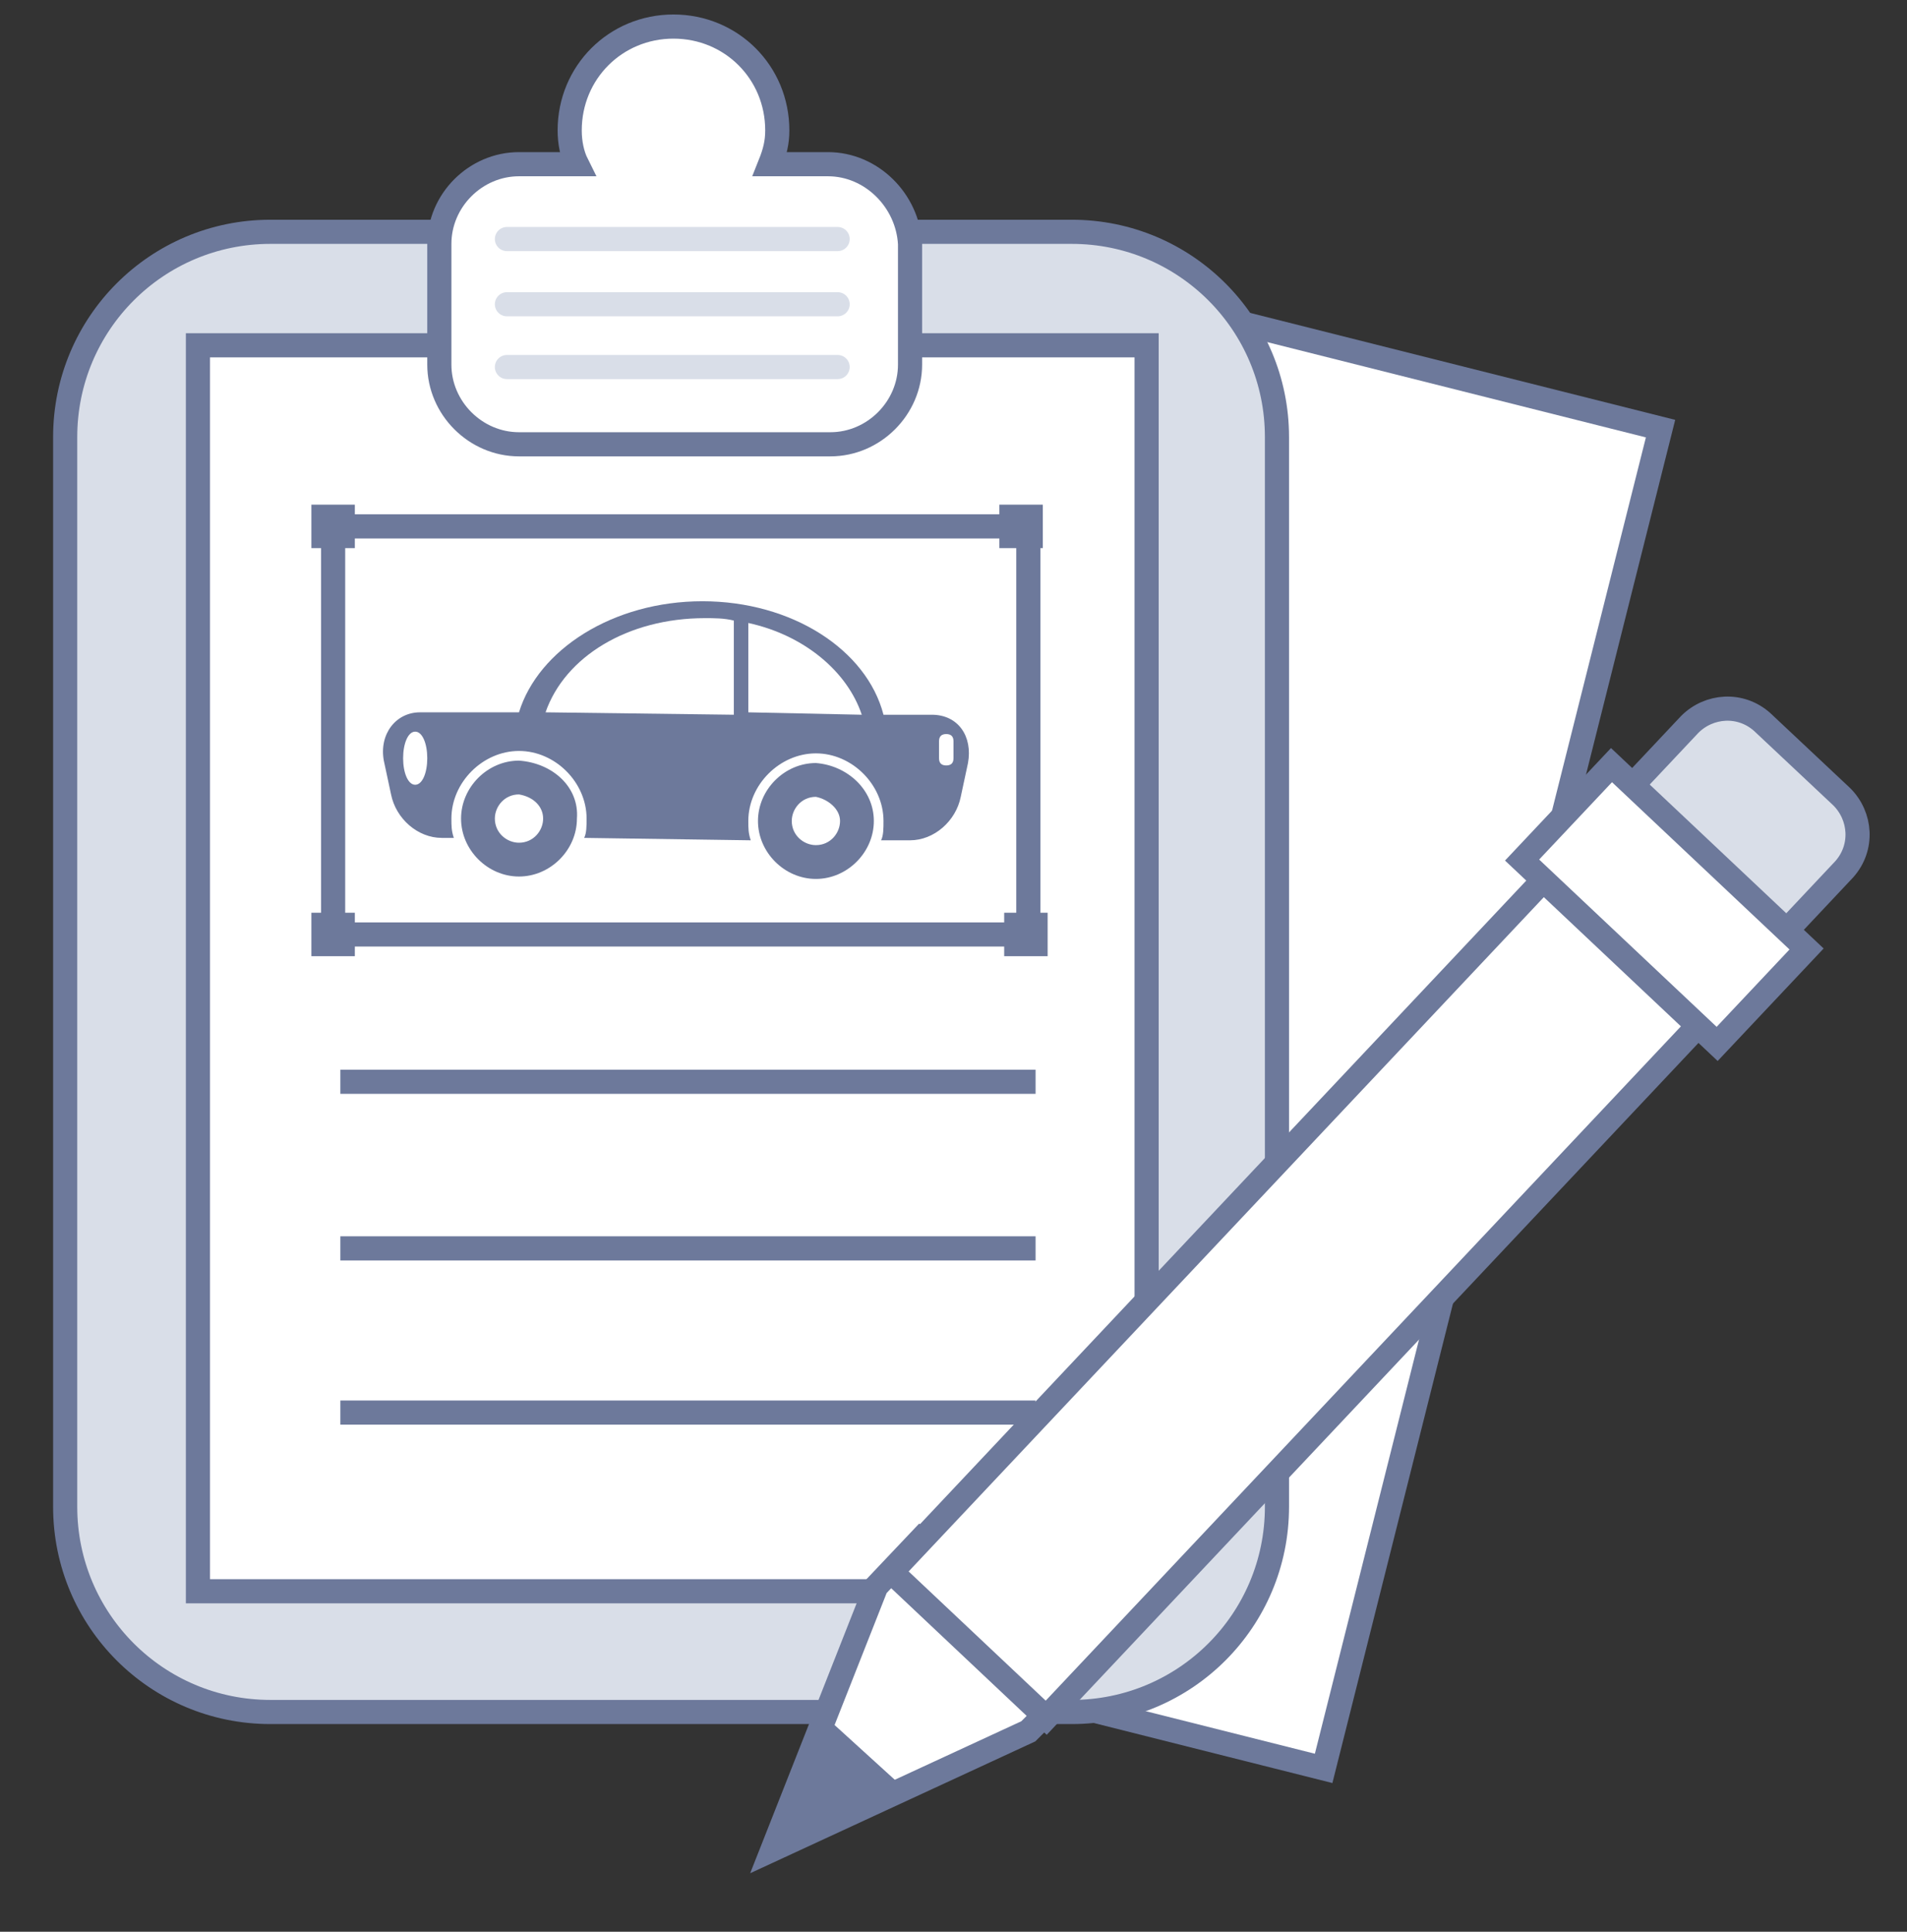 <?xml version="1.0" encoding="utf-8"?>
<!-- Generator: Adobe Illustrator 23.0.1, SVG Export Plug-In . SVG Version: 6.00 Build 0)  -->
<svg version="1.1" id="Layer_1" xmlns="http://www.w3.org/2000/svg" xmlns:xlink="http://www.w3.org/1999/xlink" x="0px" y="0px"
	 viewBox="0 0 79 80" style="enable-background:new 0 0 79 80;" xml:space="preserve">
<rect x="0" y="0" width="79" height="80" fill="#333333" stroke="none"/>
<style type="text/css">
	.st0{fill:#FFFFFF;stroke:#6D799B;stroke-miterlimit:10;}
	.st1{fill:#D9DEE8;stroke:#6D799B;stroke-linejoin:round;stroke-miterlimit:10;}
	.st2{fill:none;stroke:#D9DEE8;stroke-linecap:round;stroke-linejoin:round;stroke-miterlimit:10;}
	.st3{fill:#6D799B;}
	.st4{fill:none;stroke:#6D799B;stroke-miterlimit:10;}
	.st5{fill:#FFFFFF;}
</style>
<g>
	<g>
		
			<rect x="14.1" y="21" transform="matrix(0.244 -0.97 0.97 0.244 -7.098 72.199)" class="st0" width="57.2" height="39.3"/>
	</g>
	<g>
		<path class="st1" d="M52.9,62.4c0,4.7-3.8,8.5-8.5,8.5H11.2c-4.7,0-8.5-3.8-8.5-8.5V18.1c0-4.7,3.8-8.5,8.5-8.5h33.2
			c4.7,0,8.5,3.8,8.5,8.5V62.4z"/>
		<rect x="8.2" y="14.3" class="st0" width="39.3" height="51.6"/>
		<path class="st0" d="M34.3,6.8h-2.4c0.2-0.5,0.3-0.9,0.3-1.4c0-2.4-1.9-4.3-4.3-4.3S23.6,3,23.6,5.4c0,0.5,0.1,1,0.3,1.4h-2.4
			c-1.8,0-3.3,1.5-3.3,3.3v5c0,1.8,1.5,3.3,3.3,3.3h12.9c1.8,0,3.3-1.5,3.3-3.3v-5C37.6,8.3,36.1,6.8,34.3,6.8z"/>
		<g>
			<line class="st2" x1="21" y1="9.9" x2="34.7" y2="9.9"/>
			<line class="st2" x1="21" y1="12.6" x2="34.7" y2="12.6"/>
			<line class="st2" x1="21" y1="15.2" x2="34.7" y2="15.2"/>
		</g>
		<g>
			<g>
				<rect x="13.8" y="21.8" class="st0" width="28.8" height="16.9"/>
				<rect x="12.9" y="20.9" class="st3" width="1.8" height="1.8"/>
				<rect x="12.9" y="37.8" class="st3" width="1.8" height="1.8"/>
				<rect x="41.6" y="37.8" class="st3" width="1.8" height="1.8"/>
				<rect x="41.4" y="20.9" class="st3" width="1.8" height="1.8"/>
			</g>
		</g>
		<g>
			<line class="st4" x1="14.1" y1="44.8" x2="42.9" y2="44.8"/>
			<line class="st4" x1="14.1" y1="51.7" x2="42.9" y2="51.7"/>
			<line class="st4" x1="14.1" y1="58.5" x2="42.9" y2="58.5"/>
		</g>
	</g>
	<g>
		<polygon class="st0" points="32,76.6 42.6,71.7 44.5,69.8 38.1,63.8 36.3,65.7 		"/>
		<g>
			<path class="st1" d="M70,30c0.8-0.8,2.1-0.9,3-0.1l3.3,3.1c0.8,0.8,0.9,2.1,0.1,3l-4.8,5.1c-0.8,0.8-2.1,0.9-3,0.1l-3.3-3.1
				c-0.8-0.8-0.9-2.1-0.1-3L70,30z"/>
			
				<rect x="33.5" y="48.3" transform="matrix(0.686 -0.728 0.728 0.686 -21.209 56.355)" class="st0" width="42.3" height="8.8"/>
			
				<rect x="66.2" y="31.9" transform="matrix(0.686 -0.728 0.728 0.686 -5.582 61.928)" class="st0" width="5.4" height="11.1"/>
			<path class="st4" d="M66.1,38.6"/>
			<path class="st4" d="M39.2,67.1"/>
		</g>
		<polygon class="st3" points="37.5,74.1 34.2,71.1 32,76.6 		"/>
	</g>
</g>
<g>
	<path class="st3" d="M36.2,34c0,1.3-1.1,2.4-2.4,2.4c-1.3,0-2.4-1.1-2.4-2.4c0-1.3,1.1-2.4,2.4-2.4C35.1,31.7,36.2,32.7,36.2,34z"
		/>
	<path class="st5" d="M34.8,34c0,0.5-0.4,1-1,1c-0.5,0-1-0.4-1-1c0-0.5,0.4-1,1-1C34.3,33.1,34.8,33.5,34.8,34z"/>
	<g>
		<path class="st3" d="M23.9,33.9c0,1.3-1.1,2.4-2.4,2.4s-2.4-1.1-2.4-2.4c0-1.3,1.1-2.4,2.4-2.4C22.9,31.6,24,32.6,23.9,33.9z"/>
		<path class="st5" d="M22.5,33.9c0,0.5-0.4,1-1,1c-0.5,0-1-0.4-1-1c0-0.5,0.4-1,1-1C22.1,33,22.5,33.4,22.5,33.9z"/>
	</g>
	<path class="st5" d="M30.6,30.5c0,0.2-0.1,0.3-0.3,0.3H29c-0.2,0-0.3-0.1-0.3-0.3l0,0c0-0.2,0.1-0.3,0.3-0.3h1.3
		C30.4,30.2,30.6,30.3,30.6,30.5L30.6,30.5z"/>
	<g>
		<g>
			<path class="st3" d="M38.6,29.6h-2c-0.7-2.7-3.8-4.7-7.5-4.7s-6.8,2-7.6,4.6h-4.1c-1,0-1.7,0.9-1.5,2l0.3,1.4
				c0.2,1,1.1,1.8,2.1,1.8h0.5c-0.1-0.3-0.1-0.5-0.1-0.8c0-1.5,1.3-2.8,2.8-2.8s2.8,1.3,2.8,2.8c0,0.3,0,0.6-0.1,0.8l6.9,0.1
				C31,34.5,31,34.3,31,34c0-1.5,1.3-2.8,2.8-2.8s2.8,1.3,2.8,2.8c0,0.3,0,0.6-0.1,0.8h1.2c1,0,1.9-0.8,2.1-1.8l0.3-1.4
				C40.3,30.5,39.7,29.6,38.6,29.6z"/>
		</g>
	</g>
	<g>
		<path class="st5" d="M17.7,31.4c0,0.6-0.2,1.1-0.5,1.1s-0.5-0.5-0.5-1.1s0.2-1.1,0.5-1.1S17.7,30.8,17.7,31.4z"/>
	</g>
	<path class="st5" d="M39.5,31.4c0,0.2-0.1,0.3-0.3,0.3l0,0c-0.2,0-0.3-0.1-0.3-0.3v-0.7c0-0.2,0.1-0.3,0.3-0.3l0,0
		c0.2,0,0.3,0.1,0.3,0.3V31.4z"/>
	<g>
		<path class="st5" d="M35.7,29.6c-0.6-1.8-2.4-3.3-4.7-3.8v3.7L35.7,29.6z"/>
		<path class="st5" d="M29.2,25.6c-3.2,0-5.8,1.6-6.6,3.9l7.8,0.1v-3.9C30,25.6,29.6,25.6,29.2,25.6z"/>
	</g>
</g>
</svg>
